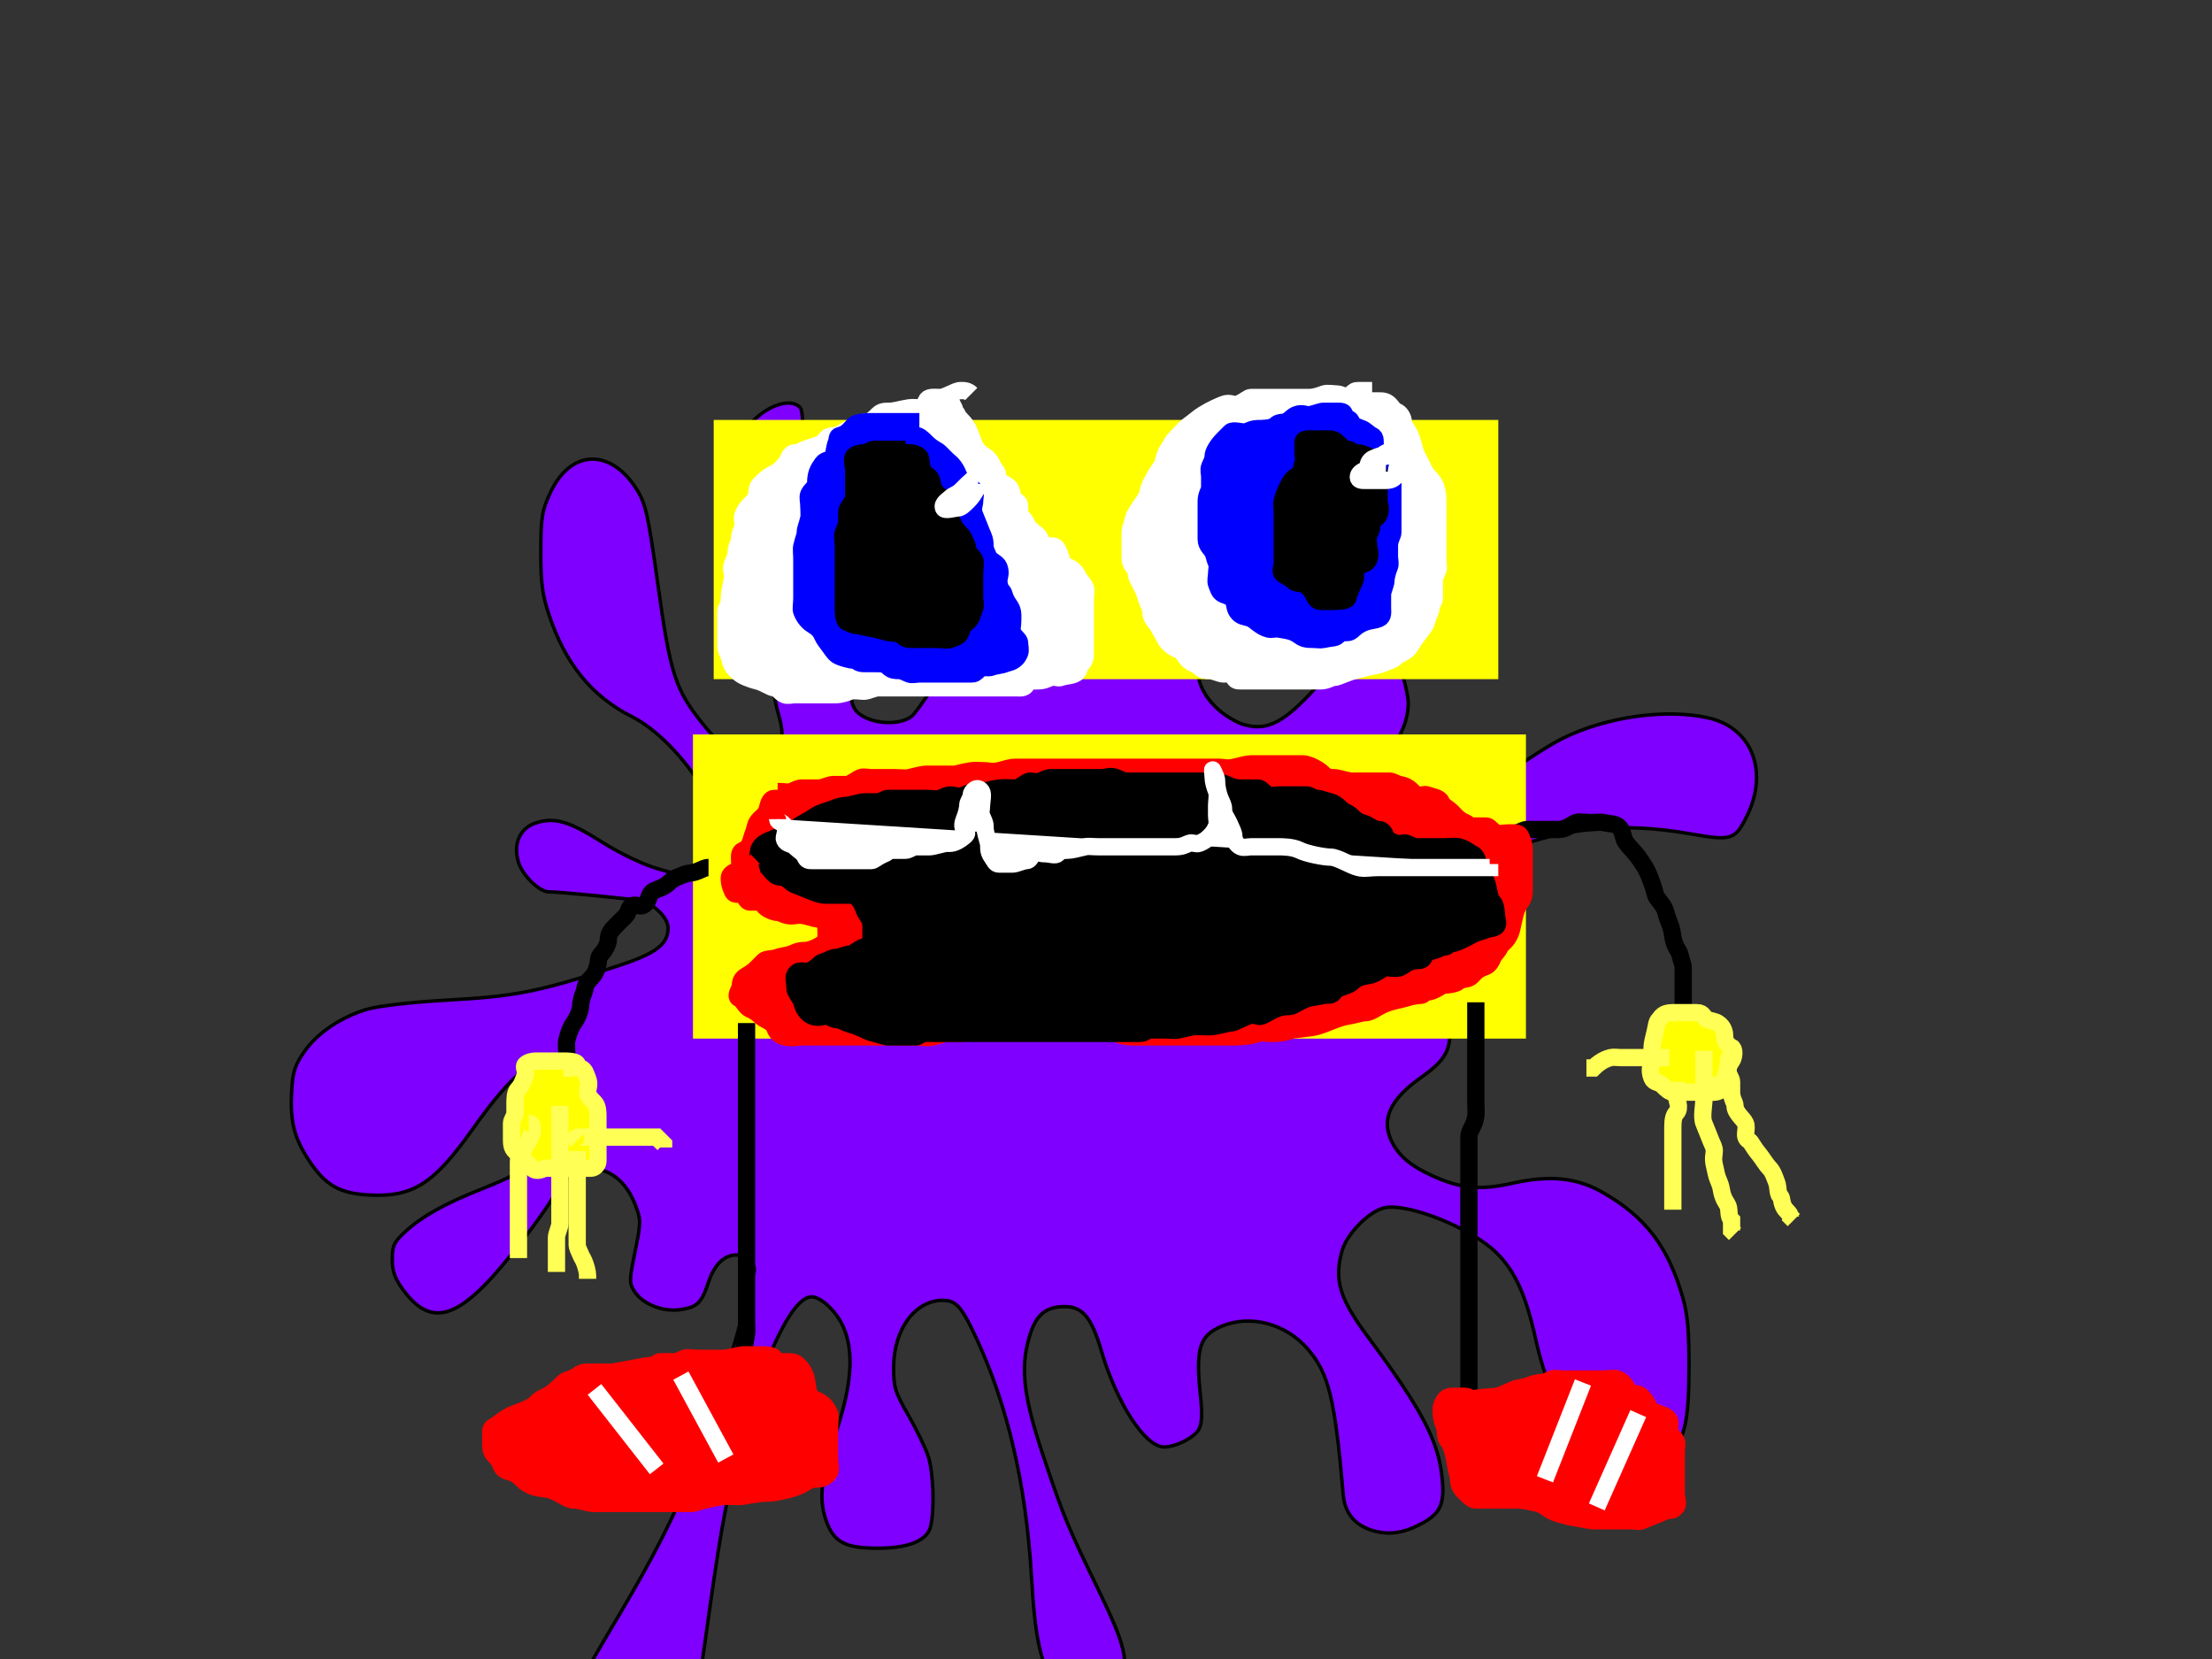 <?xml version="1.0"?><svg width="640" height="480" xmlns="http://www.w3.org/2000/svg">
 <rect width="100%" height="100%" fill="#333333" stroke="none"/>
 <title>splash</title>
 <g>
  <title>Layer 1</title>
  <g id="layer1">
   <path d="m168.179,515.06c-3.055,-3.884 -4.503,-12.341 -3.262,-19.054c1.235,-6.68 1.655,-7.528 14.457,-29.15c18.922,-31.96 25.661,-49.128 38.81,-98.858c0.576,-2.18 -2.219,-4.904 -5.033,-4.904c-3.657,0 -6.456,2.729 -8.208,8.004c-1.976,5.95 -3.271,7.166 -8.356,7.848c-4.851,0.651 -10.63,-1.666 -12.937,-5.186c-1.631,-2.49 -1.626,-3.129 0.095,-11.606c1.72,-8.47 1.726,-9.222 0.115,-13.441c-4.788,-12.537 -16.608,-14.029 -23.389,-2.952c-4.561,7.451 -14.497,20.244 -20.251,26.074c-10.187,10.32 -16.846,10.65 -23.711,1.173c-2.27,-3.135 -3.01,-5.265 -3.01,-8.667c0,-3.92 0.496,-4.966 3.788,-7.992c4.85,-4.457 11.692,-8.26 22.476,-12.493c14.683,-5.763 21.149,-10.883 24.809,-19.643c2.722,-6.515 1.456,-14.514 -2.644,-16.709c-6.024,-3.224 -13.115,2.185 -25.189,19.214c-11.201,15.799 -17.261,19.675 -29.773,19.043c-8.649,-0.437 -12.751,-2.753 -17.477,-9.868c-4.31,-6.488 -5.555,-11.253 -5.122,-19.603c0.319,-6.151 0.86,-7.941 3.599,-11.905c3.833,-5.547 10.79,-10.22 18.523,-12.441c3.157,-0.907 12.892,-2.017 22.224,-2.536c20.64,-1.146 26.993,-2.4 49.678,-9.806c11.468,-3.744 14.91,-6.316 14.91,-11.142c0,-2.926 -4.171,-7.051 -7.909,-7.823c-2.746,-0.568 -23.531,-2.597 -26.611,-2.598c-2.806,-0.002 -7.783,-4.948 -8.844,-8.789c-1.527,-5.531 0.714,-9.995 5.691,-11.335c5.298,-1.427 9.219,-0.188 18.996,6c4.438,2.809 11.164,6.052 14.945,7.206c6.603,2.014 7.054,2.029 11.366,0.382c8.677,-3.313 9.722,-9.158 3.73,-20.855c-4.944,-9.65 -14.039,-19.369 -21.787,-23.28c-11.697,-5.904 -19.316,-15.281 -24.082,-29.637c-1.898,-5.715 -2.342,-9.202 -2.319,-18.183c0.026,-9.85 0.333,-11.768 2.702,-16.894c5.907,-12.78 17.623,-13.135 25.223,-0.765c2.436,3.966 3.173,7.345 5.945,27.256c3.629,26.077 5.018,30.371 13.055,40.377c8.322,10.359 15.645,13.679 20.178,9.146c2.971,-2.971 3.393,-6.228 1.59,-12.272c-0.891,-2.987 -1.881,-8.614 -2.2,-12.503c-0.503,-6.116 -0.158,-8.38 2.553,-16.772c5.08,-15.728 4.084,-22.527 -5.57,-38.016c-5.615,-9.009 -6.159,-12.933 -2.358,-17.001c4.731,-5.064 11.524,-7.065 13.972,-4.116c0.777,0.936 1.06,7.583 0.894,20.96c-0.27,21.644 -0.634,20.007 7.821,35.247c2.908,5.241 5.504,16.4 5.529,23.767c0.01,2.906 0.682,6.026 1.57,7.294c2.809,4.012 12.398,5.152 16.445,1.956c0.731,-0.578 3.322,-4.13 5.756,-7.894c2.533,-3.914 6.173,-7.998 8.507,-9.543c3.497,-2.314 4.867,-2.635 9.585,-2.243c4.587,0.38 6.191,1.075 9.612,4.166c3.228,2.917 4.937,3.71 7.986,3.71c8.077,0 17.328,-7.674 17.328,-14.374c0,-1.631 -1.369,-6.083 -3.042,-9.895c-4.492,-10.235 -4.746,-14.143 -1.542,-23.728c5.524,-16.528 10.473,-21.12 22.767,-21.127c10.224,-0.005 17.243,4.876 19.024,13.228c1.192,5.588 0.326,9.737 -4.605,22.056c-10.721,26.789 -11.384,35.092 -3.438,43.039c2.044,2.044 5.622,4.287 7.951,4.985c6.842,2.05 11.716,-0.424 21.014,-10.665c9.291,-10.235 14.075,-12.691 19.941,-10.24c3.096,1.293 3.86,2.295 5.206,6.827c0.867,2.922 1.577,6.427 1.577,7.789c0,10.742 -9.874,21.391 -22.728,24.514c-2.778,0.675 -7.227,2.312 -9.886,3.638c-15.251,7.604 -8.785,23.46 9.595,23.53c8.147,0.032 15.197,-2.964 24.029,-10.211c16.076,-13.19 35.88,-27.304 43.777,-31.197c12.68,-6.252 29.988,-8.648 42.164,-5.838c12.562,2.9 17.426,15.566 10.953,28.525c-3.388,6.785 -4.381,7.085 -16.412,4.969c-19.297,-3.395 -36.134,-1.874 -52.936,4.783c-14.105,5.589 -29.3,13.826 -31.908,17.297c-5.373,7.152 -4.075,14.697 3.387,19.688c9.006,6.023 11.238,8.611 11.811,13.693c0.761,6.75 -0.987,10.018 -7.987,14.928c-9.235,6.477 -11.898,12.414 -8.501,18.945c2.11,4.053 5.514,6.863 11.716,9.667c8.115,3.669 13.705,4.191 22.919,2.141c11.027,-2.453 18.682,-1.688 26.237,2.622c12.353,7.047 18.897,15.598 23.128,30.219c1.468,5.072 1.892,9.784 1.865,20.708c-0.039,15.967 -1.292,20.92 -6.703,26.502c-12.258,12.648 -31.041,-4.72 -37.61,-34.777c-2.834,-12.968 -6.042,-20.003 -11.559,-25.348c-7.22,-6.996 -25.113,-14.187 -32.058,-12.884c-4.433,0.831 -11.066,7.493 -12.461,12.516c-2.351,8.463 -0.759,13.711 7.567,24.952c15.84,21.385 20.412,30.16 21.443,41.16c0.661,7.054 -0.56,9.776 -5.651,12.592c-5.162,2.856 -9.436,3.567 -14.021,2.332c-5.424,-1.461 -8.5,-5.017 -8.966,-10.364c-2.438,-28.013 -4.168,-35.158 -10.225,-42.234c-6.321,-7.384 -16.645,-10.135 -24.976,-6.654c-6.461,2.7 -7.598,6.493 -6.107,20.361c0.537,4.994 0.4,7.833 -0.455,9.43c-1.285,2.402 -6.661,5.144 -10.084,5.144c-5.493,0 -13.709,-12.643 -18.21,-28.021c-2.745,-9.381 -5.407,-12.587 -10.452,-12.587c-5.724,0 -8.475,2.374 -10.392,8.967c-2.633,9.057 -1.581,17.463 4.402,35.177c5.834,17.272 6.572,19.051 15.924,38.385c5.259,10.872 6.949,15.461 7.308,19.844c0.615,7.495 -1.143,12.628 -5.167,15.081c-6.092,3.715 -9.79,2.074 -14.622,-6.489c-4.695,-8.319 -6.103,-14.819 -7.184,-33.168c-1.537,-26.077 -6.808,-48.922 -15.757,-68.293c-4.365,-9.445 -5.997,-11.322 -9.847,-11.322c-8.031,0 -14.174,8.27 -14.256,19.193c-0.044,5.914 0.373,7.298 4.195,13.939c2.334,4.055 4.936,9.412 5.782,11.904c1.554,4.579 1.914,15.974 0.651,20.624c-1.058,3.896 -6.436,6.057 -15.073,6.059c-9.207,0.002 -12.541,-1.595 -14.724,-7.051c-2.635,-6.585 -2.058,-12.873 2.4,-26.161c4.731,-14.102 5.396,-23.808 2.125,-31.01c-2.011,-4.429 -6.395,-8.507 -9.143,-8.507c-5.925,0 -15.03,19.97 -21.765,47.739c-3.591,14.804 -4.814,21.875 -9.041,52.266c-2.817,20.26 -4.424,25.967 -9.139,32.465c-6.62,9.121 -21.937,13.36 -26.646,7.374l0,0z" stroke-width="1" stroke-miterlimit="4" stroke-dashoffset="0" stroke="#000000" fill-rule="evenodd" fill="#7f00ff" id="path2529"/>
  </g>
  <rect height="70" width="222" y="124" x="209" stroke-width="5" stroke="#ffff00" fill="#ffff00" id="svg_1"/>
  <rect height="83" width="236" y="215" x="203" stroke-width="5" stroke="#ffff00" fill="#ffff00" id="svg_2"/>
  <path d="m205,251c-1,0 -1.693,0.459 -3,1c-1.848,0.765 -2.693,0.459 -4,1c-0.924,0.383 -3,1 -4,2c-1,1 -2.076,1.617 -3,2c-1.307,0.541 -2.459,0.693 -3,2c-0.383,0.924 -0.693,2.459 -2,3c-0.924,0.383 -2.076,-0.383 -3,0c-1.307,0.541 -1,2 -2,3c-1,1 -2,2 -3,3c-1,1 -2,2 -2,4c0,1 -1,3 -2,4c-1,1 -0.77,2.027 -1,3c-0.514,2.176 -1,3 -2,4c-2,2 -1.617,3.076 -2,4c-0.541,1.307 -1,3 -1,4c0,1 -0.693,3.186 -2,5c-0.827,1.147 -1.486,2.824 -2,5c-0.23,0.973 0,3 0,4c0,1 0,3 0,4c0,1 0,3 0,4c0,1 0,2 0,4l0,1l0,1l0,2" stroke-width="5" stroke="#000000" fill="none" id="svg_3"/>
  <path d="m435,242c1,0 2.152,-0.235 4,-1c1.307,-0.541 2,-1 3,-1c2,0 3,0 4,0c2,0 3,0 5,0c2,0 3.693,-1.459 5,-2c0.924,-0.383 3,0 4,0c2,0 3.027,-0.23 4,0c2.176,0.514 3.824,0.098 5,2c0.526,0.851 0.617,2.076 1,3c0.541,1.307 2.693,3.186 4,5c1.654,2.295 2.459,3.693 3,5c0.765,1.848 1.486,3.824 2,6c0.23,0.973 2.486,2.824 3,5c0.23,0.973 0.459,1.693 1,3c0.765,1.848 0.84,3.013 1,4c0.507,3.121 1.77,4.027 2,5c0.514,2.176 1,3 1,4c0,2 0,3 0,4c0,1 0,2 0,3c0,1 0,2 0,5c0,2 0,4 0,5l-1,1" stroke-width="5" stroke="#000000" fill="none" id="svg_4"/>
  <path d="m216,296c0,1 0,2 0,3c0,1 0,2 0,4c0,2 0,3 0,5c0,1 0,2 0,5c0,2 0,4 0,6c0,1 0,3 0,5c0,4 0,6 0,9c0,1 0,3 0,4c0,1 0,2 0,4c0,1 0,2 0,3c0,1 0,3 0,4c0,2 0,4 0,6c0,1 0,3 0,6c0,2 0,5 0,7c0,3 0,4 0,5c0,2 0,3 0,4c0,2 0,3 0,5c0,3 0.16,4.013 0,5c-0.507,3.121 -1,5 -1,8c0,1 -0.486,3.824 -1,6c-0.23,0.973 0,2 0,3l-1,1l0,1l0,2" stroke-width="5" stroke="#000000" fill="none" id="svg_5"/>
  <path d="m427,290c0,1 0,2 0,3c0,1 0,2 0,4c0,1 0,4 0,5c0,2 0,4 0,5c0,1 0,4 0,6c0,3 0,4 0,5c0,3 0.16,4.013 0,5c-0.507,3.121 -2,4 -2,6c0,2 0,3 0,6c0,4 0,6 0,9c0,2 0,6 0,8c0,4 0,6 0,10c0,4 0,6 0,9c0,2 0,5 0,6c0,2 0,3 0,4c0,1 0,2 0,4c0,1 0,2 0,4c0,2 0,5 0,6c0,2 0,4 0,6c0,1 0,3 0,4c0,1 0,3 0,4c0,1 0,2 0,3l0,1l1,1" stroke-width="5" stroke="#000000" fill="none" id="svg_6"/>
  <path d="m225,229c2,0 3.076,0.383 4,0c1.307,-0.541 2,-1 3,-1c1,0 4,0 5,0c1,0 3,-1 4,-1c1,0 2,0 4,0c1,0 2.693,-1.459 4,-2c0.924,-0.383 2,0 3,0c1,0 2,0 3,0c1,0 3,0 4,0c1,0 3.027,0.23 4,0c2.176,-0.514 4,-1 5,-1c1,0 3,0 4,0c1,0 2,0 4,0c1,0 1.879,-0.493 5,-1c0.987,-0.16 2,0 4,0c1,0 2.053,0.46 4,0c2.176,-0.514 3,-1 5,-1c1,0 2,0 4,0c1,0 2,0 3,0c1,0 2,0 3,0c1,0 3,0 4,0c1,0 3,0 4,0c1,0 2,0 4,0c1,0 2,0 4,0c1,0 2,0 3,0c1,0 2,0 3,0c1,0 4,0 5,0c3,0 4,0 5,0c3,0 4,0 7,0c2,0 5,0 6,0c1,0 3,0 4,0c1,0 2.053,0.46 4,0c2.176,-0.514 4,-1 5,-1c1,0 2,0 4,0c1,0 4,0 5,0c1,0 5,0 6,0c1,0 4,1 6,3c1,1 2,1 3,1c1,0 4,1 5,1c1,0 2,0 3,0c1,0 2,0 4,0c1,0 2,0 4,0c1,0 2.013,0.84 3,1c3.121,0.507 3.693,2.459 5,3c0.924,0.383 2.076,-0.383 3,0c1.307,0.541 3.459,0.693 4,2c0.383,0.924 0.853,1.173 2,2c1.814,1.307 2.387,2.918 5,4c0.924,0.383 1,1 2,1c1,0 3,0 4,0c1,0 1.693,1.459 3,2c0.924,0.383 2,0 3,0c2,0 3.459,-0.307 4,1c0.383,0.924 1,2 1,4c0,1 0,2 0,4c0,1 0,2 0,3c0,2 0,3 0,4c0,2 -0.173,2.853 -1,4c-1.307,1.814 -1.486,2.824 -2,5c-0.46,1.947 -0.617,3.076 -1,4c-1.082,2.613 -2.617,3.076 -3,4c-0.541,1.307 -1.617,2.076 -2,3c-1.082,2.613 -2.076,2.617 -3,3c-2.613,1.082 -2.693,2.459 -4,3c-0.924,0.383 -2.293,0.293 -3,1c-0.707,0.707 -3,1 -4,1c-1,0 -3,2 -5,2c-1,0 -1,1 -2,1c-2,0 -4.027,0.77 -5,1c-2.176,0.514 -3.043,0.71 -4,1c-3.451,1.045 -5,3 -7,3c-1,0 -3.026,0.68 -5,1c-3.121,0.507 -5.549,1.955 -9,3c-0.957,0.29 -2.908,0.496 -7,1c-0.992,0.122 -2,1 -6,1c-2,0 -3.076,-0.383 -4,0c-1.307,0.541 -4,1 -7,1c-2,0 -4,0 -9,0c-3,0 -5,0 -6,0c-3,0 -5,0 -8,0c-2,0 -4,0 -6,0c-4,0 -4.387,-0.918 -7,-2c-0.924,-0.383 -1.693,-0.459 -3,-1c-0.924,-0.383 -2,0 -3,0c-1,0 -3,0 -5,0c-2,0 -4,0 -5,0c-1,0 -3,0 -4,0c-1,0 -2.879,-2.121 -5,0c-0.707,0.707 -1,1 -3,1c-1,0 -2,0 -3,0c-2,0 -3,0 -4,0c-2,0 -3,0 -4,0c-2,0 -3,1 -4,1c-1,0 -3,0 -4,0c-1,0 -1.824,0.486 -4,1c-1.947,0.46 -4,0 -5,0c-1,0 -5,0 -7,0c-1,0 -3,0 -7,0c-2,0 -4,0 -7,0c-2,0 -4,0 -5,0c-2,0 -4,0 -7,0c-1,0 -3.053,0.46 -5,0c-2.176,-0.514 -2.617,-2.076 -3,-3c-0.541,-1.307 -3,-2 -4,-3c-1,-1 -2.076,-1.617 -3,-2c-1.307,-0.541 -2.076,-2.617 -3,-3c-1.307,-0.541 -0.541,-1.693 0,-3c0.383,-0.924 0,-2 1,-3c1,-1 2,-1 4,-3c1,-1 1.293,-1.293 2,-2c0.707,-0.707 2.693,-0.459 4,-1c0.924,-0.383 3.076,-0.617 4,-1c1.307,-0.541 2,-1 4,-1c1,0 3.186,-0.693 5,-2c1.147,-0.827 1,-2 1,-3c0,-1 0,-4 -1,-4c-2,0 -2.824,-0.486 -5,-1c-1.947,-0.46 -3,0 -4,0c-2,0 -3,-1 -4,-1c-1,0 -3.617,-1.076 -4,-2c-0.541,-1.307 -3,-1 -4,-1c-1,0 -1.293,-1.293 -2,-2c-0.707,-0.707 -2.459,0.307 -3,-1c-0.383,-0.924 -1,-2 -1,-4c0,-1 1.076,-1.617 2,-2c1.307,-0.541 1,-2 1,-3c0,-1 -0.307,-2.459 1,-3c0.924,-0.383 1.459,-0.693 2,-2c0.383,-0.924 0.617,-2.076 1,-3c0.541,-1.307 0.474,-2.149 1,-3c1.176,-1.902 2.486,-1.824 3,-4c0.46,-1.947 1,-3 2,-3c1,0 2,0 3,0c1,0 2,0 3,0l1,0" stroke-width="5" stroke="#ff0000" fill="#ff0000" id="svg_7"/>
  <path d="m220,247c0,-1 0,-2 1,-3c1,-1 2.173,-1.853 3,-3c1.307,-1.814 3.013,-3.84 4,-4c3.121,-0.507 3.824,-1.486 6,-2c0.973,-0.23 2,0 3,-1l2,0" stroke-width="5" stroke="#ff0000" fill="none" id="svg_8"/>
  <path d="m219,249c1,-1 -0.565,-3.151 2,-5c0.811,-0.585 1.076,-0.617 2,-1c1.307,-0.541 2,-1 3,-1c1,0 3.186,-1.693 5,-3c1.147,-0.827 3.186,-1.693 5,-3c1.147,-0.827 4.076,-1.617 5,-2c1.307,-0.541 3,-1 4,-1c1,0 4,-1 5,-1c1,0 3,0 4,0c1,0 2,-1 3,-1c1,0 2,0 4,0c1,0 2,0 3,0c2,0 3,0 4,0c2,0 3.076,0.383 4,0c1.307,-0.541 2,-1 3,-1c1,0 2.152,0.765 4,0c1.307,-0.541 2,-1 5,-1c1,0 1.879,-0.493 5,-1c0.987,-0.16 4,0 5,0c1,0 3,-2 4,-2c1,0 2.076,0.383 3,0c1.307,-0.541 2,-1 3,-1c2,0 3,0 4,0c2,0 3,0 4,0c1,0 2,0 3,0c1,0 2,0 4,0c1,0 2.152,-0.765 4,0c1.307,0.541 2,1 3,1c2,0 3,0 4,0c2,0 3,0 4,0c1,0 2,0 3,0c1,0 2,0 4,0c1,0 2,0 4,0c1,0 2,0 3,0c2,0 4.228,-0.148 7,1c1.307,0.541 2,1 4,1c1,0 3,0 5,0c1,0 1.693,1.459 3,2c0.924,0.383 2,0 3,0c1,0 3,0 4,0c1,0 3,0 4,0c1,0 2,1 3,1c1,0 1.824,0.486 4,1c0.973,0.23 2,1 3,2c1,1 2,1 3,2c1,1 2.027,1.77 3,2c2.176,0.514 3,2 5,2c1,0 1.617,1.076 2,2c0.541,1.307 1.693,1.459 3,2c0.924,0.383 2.076,-0.383 3,0c1.307,0.541 2,1 3,1c2,0 3,0 4,0c2,0 3,0 4,0c1,0 3.027,-0.23 4,0c2.176,0.514 3.076,1.617 4,2c1.307,0.541 1.54,2.053 2,4c0.514,2.176 1.459,2.693 2,4c0.383,0.924 0.486,1.824 1,4c0.23,0.973 0.293,1.293 1,2c0.707,0.707 1,3 1,4c0,1 0.707,2.293 0,3c-0.707,0.707 -2.076,0.617 -3,1c-1.307,0.541 -2.076,0.617 -3,1c-1.307,0.541 -2.693,1.459 -4,2c-0.924,0.383 -2,1 -3,1c-1,0 -1,1 -2,1c-1,0 -2.027,0.77 -3,1c-2.176,0.514 -2.617,1.076 -3,2c-0.541,1.307 -2.027,0.77 -3,1c-2.176,0.514 -2.693,1.459 -4,2c-0.924,0.383 -3,0 -4,0c-1,0 -1.387,0.918 -4,2c-0.924,0.383 -2.152,0.235 -4,1c-1.307,0.541 -1.693,1.459 -3,2c-0.924,0.383 -3.617,1.076 -4,2c-0.541,1.307 -2.027,0.77 -3,1c-2.176,0.514 -4.076,0.617 -5,1c-2.613,1.082 -3.076,1.617 -4,2c-1.307,0.541 -2.228,-0.148 -5,1c-1.307,0.541 -2.693,1.459 -4,2c-0.924,0.383 -2.152,-0.765 -4,0c-2.613,1.082 -4,2 -5,2c-1,0 -1.879,0.493 -5,1c-0.987,0.16 -3,0 -5,0c-1,0 -2.824,0.486 -5,1c-0.973,0.23 -3,0 -4,0c-1,0 -3,0 -4,0c-1,0 -2,1 -3,1c-2,0 -5,0 -6,0c-1,0 -4,0 -5,0c-2,0 -4,0 -6,0c-2,0 -3,0 -4,0c-1,0 -4,0 -5,0c-3,0 -4,0 -5,0c-2,0 -3,0 -4,0c-2,0 -3,0 -5,0c-2,0 -3,0 -4,0c-2,0 -3,0 -4,0c-1,0 -2,0 -3,0c-1,0 -2,0 -4,0c-1,0 -2,0 -4,0c-1,0 -2,0 -3,0c-2,0 -2,1 -3,1c-1,0 -3,0 -4,0c-1,0 -2,0 -4,0c-1,0 -1.824,-0.486 -4,-1c-1.947,-0.46 -2.387,-0.918 -5,-2c-0.924,-0.383 -1.693,-0.459 -3,-1c-0.924,-0.383 -2,-1 -3,-1c-1,0 -2,-1 -3,-1c-1,0 -2.152,0.765 -4,0c-1.307,-0.541 -2.486,-1.824 -3,-4c-0.23,-0.973 -2,-3 -2,-4c0,-2 -0.526,-3.149 0,-4c1.176,-1.902 3.076,-0.617 4,-1c1.307,-0.541 2.293,-1.293 3,-2c0.707,-0.707 1.076,-0.617 2,-1c1.307,-0.541 2,-1 3,-1c1,0 3,-1 4,-1c1,0 3,-2 4,-2c1,0 2,-1 2,-3c0,-1 0,-2 0,-3c0,-1 -0.173,-1.853 -1,-3c-1.307,-1.814 -1.173,-2.853 -2,-4c-1.307,-1.814 -2,-2 -3,-2c-1,0 -2,0 -3,0c-1,0 -2,0 -4,0c-1,0 -2.152,-0.235 -4,-1c-2.613,-1.082 -3.152,-1.235 -5,-2c-1.307,-0.541 -1.693,-1.459 -3,-2c-0.924,-0.383 -2,0 -3,-1c-1,-1 -2,-2 -2,-3l-1,0l-1,0" stroke-width="5" stroke="#000000" fill="#000000" id="svg_9"/>
  <path d="m226,240c1,0 2.076,0.617 3,1c1.307,0.541 3,2 4,3c1,1 0.693,2.459 2,3c0.924,0.383 2,0 3,0c1,0 3,0 3,1l1,1l1,1" stroke-width="5" stroke="#000000" fill="none" id="svg_10"/>
  <path d="m225,237c0,1 1.459,0.693 2,2c0.765,1.848 -0.383,3.076 0,4c0.541,1.307 2,1 3,2c1,1 2.459,1.693 3,3c0.383,0.924 1,1 2,1c1,0 3,0 4,0c1,0 3,0 4,0c1,0 2,0 4,0c1,0 3,0 5,0c1,0 1.387,-0.918 4,-2c0.924,-0.383 1,-1 2,-1c2,0 3,0 4,0c1,0 2,-1 3,-1c1,0 2,0 4,0c1,0 4,-1 5,-1c1,0 2.212,0.286 5,-2c1.094,-0.897 0.707,-1.293 0,-2c-0.707,-0.707 -0.383,-2.076 0,-3c0.541,-1.307 1,-3 1,-4c0,-1 1,-2 1,-3c0,-1 1.824,-2.902 3,-1c0.526,0.851 0,3 0,4c0,1 -0.383,2.076 0,3c0.541,1.307 1,2 1,3c0,2 0.486,2.824 1,5c0.23,0.973 -0.307,2.186 1,4c0.827,1.147 1,2 2,2c1,0 2,0 4,0c1,0 3,-1 4,-1c1,0 1.293,-1.293 2,-2c0.707,-0.707 2,0 3,0c2,0 3.293,0.707 4,0c0.707,-0.707 1,-1 3,-1c1,0 2.824,-0.486 5,-1c0.973,-0.23 2,0 4,0c1,0 3,0 5,0c2,0 5,0 7,0c3,0 4,0 6,0c2,0 3,0 4,0c2,0 2.693,-0.459 4,-1c0.924,-0.383 2.076,0.383 3,0c1.307,-0.541 2,-1 3,-2c1,-1 1.459,-1.693 2,-3c0.383,-0.924 0,-2 0,-3c0,-1 0,-2 0,-3c0,-1 0.383,-3.076 0,-4c-0.541,-1.307 -1,-3 -1,-4c0,-1 -0.383,-2.924 0,-2c0.541,1.307 1,2 1,3c0,2 0.617,4.076 1,5c0.541,1.307 1,2 1,3c0,2 0.918,2.387 2,5c0.383,0.924 1,2 1,3c0,1 0.693,2.459 2,3c0.924,0.383 2,0 3,0c2,0 3,0 4,0c1,0 3,0 4,0c1,0 4,0 6,1c2,1 7,2 9,2c2,0 5.824,2.486 8,3c1.947,0.46 3,0 6,0c1,0 3,0 4,0c1,0 2,0 3,0c2,0 3,0 4,0c2,0 3,0 4,0c1,0 3,0 4,0c1,0 3,0 4,0c1,0 2,0 3,0c1,0 2,0 3,0l2,0l1,0l0,-1" stroke-width="5" stroke="#ffffff" fill="#ffffff" id="svg_11"/>
  <path d="m281,114c-1,-1 -2,-1 -3,-1c-1,0 -1.693,0.459 -3,1c-0.924,0.383 -2,1 -3,1c-2,0 -3.459,-0.307 -4,1c-0.383,0.924 -1,2 -2,2c-1,0 -2.013,-0.16 -3,0c-3.121,0.507 -4,1 -6,1c-1,0 -2,0 -3,1c-1,1 -2,2 -3,2c-1,0 -2,1 -3,1c-1,0 -1.076,0.617 -2,1c-2.613,1.082 -3,2 -4,2c-1,0 -2.474,0.149 -3,1c-1.176,1.902 -3.387,1.918 -6,3c-0.924,0.383 -2,1 -3,1c-1,0 -1.617,1.076 -2,2c-0.541,1.307 -2.693,3.459 -4,4c-0.924,0.383 -2,1 -4,3c-1,1 -1,2 -1,3c0,1 -1,2 -2,3c-1,1 -1.459,1.693 -2,3c-0.383,0.924 0,2 0,3c0,1 -1,2 -1,4c0,1 -1,2 -1,4c0,1 -0.459,1.693 -1,3c-0.765,1.848 0.16,3.013 0,4c-0.507,3.121 -1,4 -1,7c0,1 -1,2 -1,3c0,1 0,2 0,3c0,1 0,2 0,3c0,1 0,2 0,4c0,1 0.77,2.027 1,3c0.514,2.176 1,3 2,4c1,1 1.693,1.459 3,2c0.924,0.383 2.027,0.77 3,1c2.176,0.514 4,2 5,2c1,0 1.693,1.459 3,2c0.924,0.383 2,0 3,0c2,0 3,0 4,0c2,0 3,0 4,0c1,0 3,0 4,0c1,0 2.693,-0.459 4,-1c0.924,-0.383 3,0 4,0c1,0 3,-1 4,-1c1,0 2,0 4,0c1,0 2,0 3,0c1,0 2,0 3,0c1,0 3,0 4,0c1,0 3,0 4,0c1,0 2,0 4,0c1,0 2,0 4,0c1,0 2,0 3,0c1,0 2,0 3,0c1,0 3,0 4,0c1,0 3,0 4,0c1,0 2.459,0.307 3,-1c0.383,-0.924 1,-1 3,-1c2,0 2.693,-0.459 4,-1c0.924,-0.383 2.076,0.383 3,0c1.307,-0.541 2.152,-0.235 4,-1c1.307,-0.541 1,-2 2,-3c1,-1 1,-2 1,-3c0,-1 0,-2 0,-4c0,-1 0,-2 0,-4c0,-1 0,-2 0,-3c0,-2 0,-3 0,-4c0,-2 0.383,-3.076 0,-4c-0.541,-1.307 -1.617,-2.076 -2,-3c-0.541,-1.307 -1.693,-2.459 -3,-3c-0.924,-0.383 -2,-1 -2,-2c0,-1 -0.617,-2.076 -1,-3c-0.541,-1.307 -2,-1 -3,-1c-1,0 -1.617,-1.076 -2,-2c-0.541,-1.307 -2,-2 -3,-3c-1,-1 -1,-2 -2,-3c-1,-1 -1,-2 -1,-3c0,-1 -0.076,-1.617 -1,-2c-1.307,-0.541 -1,-3 -2,-4c-1,-1 -2.293,-1.293 -3,-2c-0.707,-0.707 0,-2 -1,-3c-1,-1 -1.098,-2.824 -3,-4c-0.851,-0.526 -2.459,-1.693 -3,-3c-0.383,-0.924 -1,-3 -2,-5c-1,-2 -2.459,-2.693 -3,-4c-0.383,-0.924 -1,-1 -1,-2l-1,-2l-1,0l-1,0" stroke-width="5" stroke="#ffffff" fill="#ffffff" id="svg_14"/>
  <path d="m397,113c-1,0 -2,0 -4,0c-1,0 -1.293,0.293 -2,1c-1.414,1.414 -3,0 -4,0c-1,0 -3.076,-0.383 -4,0c-1.307,0.541 -3,1 -4,1c-1,0 -2,0 -3,0c-1,0 -2,0 -3,0c-2,0 -3,0 -4,0c-2,0 -3,0 -4,0c-1,0 -2,0 -3,0c-1,0 -1.387,0.918 -4,2c-0.924,0.383 -2.152,-0.765 -4,0c-1.307,0.541 -3.31,1.337 -6,3c-1.203,0.744 -2.186,1.693 -4,3c-1.147,0.827 -3,3 -4,4c-1,1 -1.173,1.853 -2,3c-1.307,1.814 -1.173,3.853 -2,5c-1.307,1.814 -2,3 -3,5c-1,2 -0.693,3.186 -2,5c-1.654,2.295 -2.77,4.027 -3,5c-0.514,2.176 -1,3 -1,4c0,1 0,3 0,4c0,1 0,2 0,3c0,1 0,2 1,3c1,1 0.617,2.076 1,3c0.541,1.307 1.459,2.693 2,4c0.383,0.924 0.459,1.693 1,3c0.383,0.924 1,2 1,3c0,2 1.256,2.797 2,4c1.663,2.69 2,4 3,5c1,1 1.693,1.459 3,2c0.924,0.383 1.474,1.149 2,2c1.176,1.902 3,2 4,3c1,1 2,1 3,1c1,0 3,1 4,1c1,0 2.459,-0.307 3,1c0.383,0.924 1,1 2,1c1,0 3,0 4,0c1,0 3,0 4,0c1,0 2,0 4,0c1,0 2,0 4,0c1,0 2,0 3,0c2,0 3,0 4,0c2,0 3,-1 4,-1c1,0 3.824,-1.486 6,-2c0.973,-0.23 1.824,-0.486 4,-1c1.947,-0.46 2.693,-0.459 4,-1c1.848,-0.765 3,-1 4,-2c1,-1 2.824,-1.098 4,-3c0.526,-0.851 1.173,-1.853 2,-3c1.307,-1.814 2.486,-2.824 3,-5c0.23,-0.973 1,-2 1,-3c0,-1 1,-2 1,-3c0,-1 0,-2 0,-5c0,-1 0.459,-1.693 1,-3c0.383,-0.924 0,-2 0,-3c0,-1 0,-3 0,-4c0,-2 0,-3 0,-4c0,-1 0,-2 0,-4c0,-1 0,-2 0,-3c0,-1 0,-2 0,-3c0,-1 -0.474,-3.149 -1,-4c-1.176,-1.902 -2.459,-2.693 -3,-4c-0.383,-0.924 -1,-2 -2,-4c-1,-2 -0.852,-3.228 -2,-6c-0.541,-1.307 -2,-3 -2,-4c0,-1 -0.693,-2.459 -2,-3c-0.924,-0.383 -1,-1 -2,-2c-1,-1 -2,-1 -3,-1c-1,0 -3,0 -4,0c-1,0 -3,0 -4,0l-1,0l-1,0" stroke-width="5" stroke="#ffffff" fill="#ffffff" id="svg_15"/>
  <path d="m266,122c-1,0 -2,0 -4,0c-1,0 -2,0 -3,0c-1,0 -2,0 -3,0c-1,0 -3,0 -4,0c-1,0 -4,0 -5,1c-1,1 -1.824,2.486 -4,3c-0.973,0.23 -0.617,1.076 -1,2c-0.541,1.307 -0.617,3.076 -1,4c-0.541,1.307 -2.173,0.853 -3,2c-1.307,1.814 -2,3 -2,6c0,1 -1.459,1.693 -2,3c-0.383,0.924 0,2 0,3c0,1 0.23,3.027 0,4c-0.514,2.176 -1,3 -1,4c0,1 -0.486,1.824 -1,4c-0.23,0.973 0,2 0,4c0,1 0,2 0,4c0,1 0,2 0,3c0,2 0,3 0,4c0,2 -0.383,3.076 0,4c0.541,1.307 1,2 2,3c1,1 2.918,1.387 4,4c0.383,0.924 1.173,1.853 2,3c1.307,1.814 1.693,2.459 3,3c0.924,0.383 3,1 4,1c1,0 1,1 3,1c1,0 2,0 3,0c2,0 3,0 4,1c1,1 2,1 3,1c1,0 1.693,0.459 3,1c0.924,0.383 2,0 3,0c2,0 3,0 4,0c2,0 3,0 4,0c1,0 2,0 3,0c1,0 2,0 4,0c1,0 1.293,-0.293 2,-1c1.414,-1.414 2.693,-0.459 4,-1c0.924,-0.383 2.693,-0.459 4,-1c0.924,-0.383 2.918,-0.387 4,-3c0.383,-0.924 0,-2 0,-3c0,-1 -1.459,-1.693 -2,-3c-0.383,-0.924 0,-2 0,-3c0,-2 0.307,-3.186 -1,-5c-1.654,-2.295 -1.293,-3.293 -2,-4c-0.707,-0.707 -1,-2 -1,-3c0,-1 0.765,-2.152 0,-4c-0.541,-1.307 -2.459,-1.693 -3,-3c-0.383,-0.924 -1,-2 -1,-3c0,-2 -0.459,-2.693 -1,-4c-0.383,-0.924 -0.918,-2.387 -2,-5c-0.765,-1.848 0,-3 0,-4c0,-1 0.383,-2.076 0,-3c-0.541,-1.307 -2.824,-1.098 -4,-3c-0.526,-0.851 -0.693,-2.186 -2,-4c-0.827,-1.147 -1.293,-1.293 -2,-2c-0.707,-0.707 -1,-1 -2,-2c-1,-1 -2,-1 -4,-3c-1,-1 -2,-2 -3,-2c-1,0 -2,-1 -3,-2l-1,-1" stroke-width="5" stroke="#0000ff" fill="#0000ff" id="svg_16"/>
  <path d="m389,120c0,-1 -1,-1 -2,-1c-1,0 -3,0 -4,0c-1,0 -1.824,0.486 -4,1c-0.973,0.23 -2.152,-0.765 -4,0c-1.307,0.541 -1.693,1.459 -3,2c-0.924,0.383 -2,0 -3,1c-1,1 -4,1 -5,1c-2,0 -3,1 -4,1c-1,0 -3.293,-0.707 -4,0c-0.707,0.707 -1,1 -2,2c-2,2 -3,4 -3,5c0,1 -0.459,1.693 -1,3c-0.383,0.924 0,2 0,3c0,1 0,2 0,3c0,1 -1,2 -1,4c0,1 0,2 0,4c0,1 0,2 0,3c0,2 0,3 0,4c0,2 1.459,2.693 2,4c0.383,0.924 0.459,1.693 1,3c0.383,0.924 0,2 0,3c0,1 -0.383,2.076 0,3c0.541,1.307 0.693,2.459 2,3c0.924,0.383 2.459,0.693 3,2c0.383,0.924 0.098,2.824 2,4c0.851,0.526 1.693,0.459 3,1c0.924,0.383 2.824,2.486 5,3c0.973,0.23 2.013,-0.16 3,0c3.121,0.507 4.186,0.693 6,2c1.147,0.827 2,1 4,1c1,0 2.027,0.23 3,0c2.176,-0.514 3.293,-0.293 4,-1c0.707,-0.707 1,-1 3,-1c1,0 1.797,-1.256 3,-2c2.69,-1.663 4.152,-1.235 6,-2c1.307,-0.541 1,-2 1,-3c0,-2 0,-3 0,-4c0,-1 1,-3 1,-4c0,-1 0.459,-2.693 1,-4c0.383,-0.924 0,-2 0,-3c0,-1 0,-2 0,-3c0,-2 1,-3 1,-4c0,-2 0,-3 0,-4c0,-1 0,-2 0,-3c0,-1 0,-2 0,-4c0,-1 0,-2 0,-4c0,-1 -0.918,-1.387 -2,-4c-0.383,-0.924 -0.149,-1.474 -1,-2c-1.902,-1.176 -1.459,-2.693 -2,-4c-0.383,-0.924 0.307,-2.459 -1,-3c-0.924,-0.383 -1.693,-1.459 -3,-2c-0.924,-0.383 -2.459,-0.693 -3,-2c-0.383,-0.924 -1,-1 -2,-1l-1,-1" stroke-width="5" stroke="#0000ff" fill="#0000ff" id="svg_17"/>
  <path d="m421,410c0,-1 0.797,-3.256 2,-4c2.69,-1.663 4.926,-1.498 10,-2c0.995,-0.099 4.076,-1.617 5,-2c1.307,-0.541 3.076,-0.617 4,-1c1.307,-0.541 3,-1 4,-1c1,0 1.693,-0.459 3,-1c0.924,-0.383 2,0 3,0c2,0 3,0 4,0c2,0 3,0 4,0c1,0 3,0 4,0c1,0 3.076,-0.383 4,0c2.613,1.082 2.693,3.459 4,4c0.924,0.383 2,0 3,1c1,1 1.617,2.076 2,3c0.541,1.307 1.693,1.459 3,2c0.924,0.383 2.459,0.693 3,2c0.383,0.924 0,2 0,3c0,1 1.459,1.693 2,3c0.383,0.924 0,2 0,3c0,1 0,3 0,4c0,2 0,3 0,4c0,1 0,2 0,4c0,1 0.707,3.293 0,4c-0.707,0.707 -1,1 -2,1c-1,0 -1.693,0.459 -3,1c-1.848,0.765 -3.693,1.459 -5,2c-0.924,0.383 -2,0 -3,0c-1,0 -2,0 -3,0c-1,0 -2,0 -4,0c-1,0 -2,0 -4,0c-1,0 -2.879,-0.493 -6,-1c-0.987,-0.16 -3.043,-0.71 -4,-1c-3.451,-1.045 -3.824,-2.486 -6,-3c-3.893,-0.919 -5,-1 -6,-1c-3,0 -7,0 -8,0c-1,0 -3,0 -4,0c-1,0 -2,-1 -3,-2c-1,-1 -2,-2 -2,-4c0,-1 -0.493,-1.879 -1,-5c-0.32,-1.974 -1,-5 -2,-6c-1,-1 -0.617,-3.076 -1,-4c-0.541,-1.307 -1,-3 -1,-4c0,-1 -0.307,-2.186 1,-4c0.827,-1.147 2,-1 3,-1c1,0 2,0 3,0c1,0 2,1 3,2l0,1l0,1l1,1" stroke-width="5" stroke="#ff0000" fill="#ff0000" id="svg_18"/>
  <path d="m224,393c0,-1 -3,-1 -4,-1c-3,0 -4,0 -5,0c-1,0 -4,1 -6,1c-1,0 -2,0 -3,0c-2,0 -3,0 -4,0c-2,0 -3.076,-0.383 -4,0c-1.307,0.541 -2,1 -3,1c-1,0 -2,0 -4,0c-1,0 -1,1 -2,1c-2,0 -11,2 -12,2c-1,0 -2,0 -4,0c-1,0 -2,0 -3,0c-1,0 -1.853,0.173 -3,1c-1.814,1.307 -3,1 -4,2c-2,2 -3.693,3.459 -5,4c-0.924,0.383 -2,1 -3,2c-1,1 -2.133,1.57 -6,3c-2.097,0.776 -3.186,1.693 -5,3c-1.147,0.827 -2,1 -2,2c0,1 0,2 0,3c0,2 0,3 1,4c1,1 1.459,1.693 2,3c0.383,0.924 0.824,1.486 3,2c0.973,0.23 2,1 3,2c1,1 1.693,1.459 3,2c1.848,0.765 4.043,0.71 5,1c3.451,1.045 5,3 7,3c2,0 4,1 6,1c1,0 3,0 5,0c1,0 4,0 5,0c4,0 6,0 7,0c2,0 6,0 7,0c1,0 3,0 4,0c1,0 1.824,-0.486 4,-1c0.973,-0.23 1.879,-0.493 5,-1c0.987,-0.16 4,0 5,0c1,0 5,-1 8,-1c2,0 4.053,-0.54 6,-1c4.353,-1.027 6,-3 7,-3c2,0 3.824,-0.098 5,-2c0.526,-0.851 0,-2 0,-5c0,-1 0,-2 0,-3c0,-2 0,-3 0,-4c0,-3 0.383,-4.076 0,-5c-1.082,-2.613 -2.693,-3.459 -4,-4c-0.924,-0.383 -1.77,-1.027 -2,-2c-0.514,-2.176 -0.617,-4.076 -1,-5c-0.541,-1.307 -1,-2 -2,-3c-1,-1 -2,-1 -3,-1c-2,0 -3,0 -4,0c-2,0 -3,0 -4,-1l-2,0l-1,0" stroke-width="5" stroke="#ff0000" fill="#ff0000" id="svg_19"/>
  <line y2="429" x2="187" y1="404" x1="159" stroke-width="5" stroke="#ff0000" fill="none" id="svg_20"/>
  <line y2="425" x2="190" y1="402" x1="172" stroke-width="5" stroke="#ffffff" fill="none" id="svg_21"/>
  <line y2="422" x2="210" y1="398" x1="197" stroke-width="5" stroke="#ffffff" fill="none" id="svg_22"/>
  <line y2="428" x2="447" y1="400" x1="458" stroke-width="5" stroke="#ffffff" fill="none" id="svg_23"/>
  <line y2="436" x2="462" y1="409" x1="474" stroke-width="5" stroke="#ffffff" fill="none" id="svg_24"/>
  <path d="m167,308c0,-1 -3,-1 -4,-1c-1,0 -2,0 -4,0c-2,0 -3,0 -4,0c-1,0 -2.293,0.293 -3,1c-0.707,0.707 0.383,2.076 0,3c-0.541,1.307 -1,3 -2,4c-1,1 -1,3 -1,4c0,1 0,2 0,3c0,1 -1,2 -1,3c0,2 0,3 0,4c0,2 0,3 1,4c1,1 2,2 3,3c1,1 1.293,1.293 2,2c1.414,1.414 3,0 4,0c1,0 3,0 4,0c1,0 4,0 6,0c1,0 2,0 3,0c1,0 2,-1 2,-2c0,-2 0,-3 0,-4c0,-1 0,-4 0,-5c0,-2 0,-3 0,-4c0,-1 0,-3 -1,-4c-1,-1 -2,-2 -2,-3c0,-1 0.765,-2.152 0,-4c-0.541,-1.307 -0.693,-2.459 -2,-3c-0.924,-0.383 -2,0 -3,0l-2,0" stroke-width="5" stroke="#ffff56" fill="#ffff00" id="svg_25"/>
  <path d="m490,293c-1,0 -2,0 -3,0c-1,0 -2,0 -3,0c-3,0 -3.293,1.293 -4,2c-0.707,0.707 -0.77,2.027 -1,3c-0.514,2.176 -1,4 -1,5c0,1 0,3 0,4c0,1 -1.148,2.228 0,5c0.541,1.307 2,1 3,2c1,1 2,2 3,2c1,0 2,0 4,0c1,0 2,0 3,0c1,0 2,0 3,0c1,0 3.459,0.307 4,-1c0.383,-0.924 0.617,-2.076 1,-3c0.541,-1.307 0.693,-3.186 2,-5c0.827,-1.147 0.924,-3.617 0,-4c-1.307,-0.541 -2,-2 -2,-3c0,-1 -0.098,-2.824 -2,-4c-0.851,-0.526 -2.076,-0.617 -3,-1c-1.307,-0.541 -1,-2 -3,-2l-1,0" stroke-width="5" stroke="#ffff56" fill="#ffff00" id="svg_26"/>
  <polyline points="495,314 496,314" stroke-width="5" stroke-linecap="round" stroke="#ffff56" fill="none" id="svg_27"/>
  <path d="m153,325c1,0 1,1 1,2c0,1 -0.235,1.152 -1,3c-0.541,1.307 -1.486,1.824 -2,4c-0.23,0.973 -1,1 -1,2c0,2 0,3 0,4c0,1 0,3 0,4c0,1 0,3 0,4c0,1 0,3 0,4c0,1 0,2 0,4c0,1 0,2 0,4c0,1 0,2 0,3l0,1" stroke-width="5" stroke="#ffff56" fill="none" id="svg_28"/>
  <path d="m162,320c0,3 0,5 0,6c0,1 0,2 0,5c0,1 0,2 0,4c0,1 0,2 0,3c0,1 0,3 0,6c0,1 0,2 0,3c0,1 0,2 0,3c0,1 0,3 0,4c0,1 -1,3 -1,4c0,1 0,2 0,4c0,1 0,2 0,4l0,1l0,1" stroke-width="5" stroke="#ffff56" fill="none" id="svg_29"/>
  <path d="m167,333c0,2 0,4 0,6c0,1 0,4 0,5c0,3 0,4 0,5c0,2 0,3 0,4c0,2 0,3 0,4c0,1 0,2 0,3c0,1 0.459,1.693 1,3c0.383,0.924 0.617,1.076 1,2c0.541,1.307 1,3 1,4l0,1" stroke-width="5" stroke="#ffff56" fill="none" id="svg_30"/>
  <path d="m167,330c-1,-1 0,-1 1,-1c2,0 4,0 6,0c1,0 2,0 4,0c2,0 3,0 5,0c1,0 2,0 4,0c1,0 2,0 3,0l2,2l0,1" stroke-width="5" stroke="#ffff56" fill="none" id="svg_31"/>
  <path d="m483,306c-1,0 -2,0 -3,0c-1,0 -2,0 -3,0c-1,0 -3,0 -4,0c-1,0 -2,0 -4,0c-1,0 -2.027,-0.23 -3,0c-2.176,0.514 -4,2 -5,3l-1,0l-1,0" stroke-width="5" stroke="#ffff56" fill="none" id="svg_32"/>
  <path d="m485,313c0,1 0,2 0,4c0,1 1.414,3.586 0,5c-0.707,0.707 -1,2 -1,4c0,1 0,2 0,5c0,1 0,2 0,5c0,2 0,4 0,5c0,3 0,4 0,5l0,1l0,2l0,1" stroke-width="5" stroke="#ffff56" fill="none" id="svg_33"/>
  <path d="m493,304c0,2 0,3 0,7c0,3 0,4 0,7c0,2 -0.765,5.152 0,7c1.082,2.613 1.617,4.076 2,5c0.541,1.307 1,2 1,3c0,1 -0.46,2.053 0,4c0.514,2.176 0.617,3.076 1,4c0.541,1.307 0.84,2.013 1,3c0.507,3.121 1.459,3.693 2,5c0.383,0.924 0,3 1,4l0,2l0,1l1,1" stroke-width="5" stroke="#ffff56" fill="none" id="svg_34"/>
  <path d="m501,305c-1,1 -1,2 -1,5c0,1 1,2 1,3c0,1 0,2 0,3c0,2 1,3 1,4c0,2 2.459,3.693 3,5c0.765,1.848 -0.902,3.824 1,5c0.851,0.526 0.714,1.212 3,4c0.897,1.094 2,3 3,4c1,1 1.617,3.076 2,4c0.541,1.307 0.293,3.293 1,4c0.707,0.707 0.235,1.152 1,3c0.541,1.307 2,2 2,3l1,1" stroke-width="5" stroke="#ffff56" fill="none" id="svg_35"/>
  <path d="m262,130c-1,0 -2,0 -3,0c-1,0 -2,0 -3,0c-1,0 -2,0 -3,0c-1,0 -2,1 -3,1c-1,0 -2.293,0.293 -3,1c-0.707,0.707 0,3 0,4c0,1 0,3 0,4c0,1 0,2 0,4c0,1 -2,3 -2,4c0,1 0,2 0,3c0,1 -0.459,1.693 -1,3c-0.383,0.924 0,3 0,4c0,1 0,3 0,4c0,1 0,2 0,3c0,1 0,2 0,3c0,2 0,3 0,4c0,2 0,3 0,4c0,1 0.076,3.617 1,4c1.307,0.541 2,1 3,1c1,0 1.879,0.493 5,1c0.987,0.16 1.824,0.486 4,1c0.973,0.23 3,0 4,1c1,1 2,1 3,1c1,0 2,0 3,0c1,0 3,0 4,0c2,0 3.076,0.383 4,0c1.307,-0.541 2.459,-0.693 3,-2c0.383,-0.924 0.186,-1.693 2,-3c1.147,-0.827 1.459,-2.693 2,-4c0.383,-0.924 0,-2 0,-3c0,-1 0,-2 0,-4c0,-1 0,-2 0,-3c0,-2 0.383,-3.076 0,-4c-0.541,-1.307 -2,-2 -2,-3c0,-1 -0.235,-1.152 -1,-3c-0.541,-1.307 -2.459,-2.693 -3,-4c-0.383,-0.924 -1,-2 -1,-3c0,-1 -0.459,-1.693 -1,-3c-0.383,-0.924 -0.076,-1.617 -1,-2c-1.307,-0.541 -2.459,-1.693 -3,-3c-0.383,-0.924 -0.293,-2.293 -1,-3c-0.707,-0.707 -1.459,-0.693 -2,-2c-0.765,-1.848 -0.293,-3.293 -1,-4c-0.707,-0.707 -2,-1 -3,-1l-1,0" stroke-width="5" stroke="#000000" fill="#000000" id="svg_36"/>
  <path d="m382,128c0,-1 -1,-1 -3,-1c-1,0 -2,0 -2,1c0,1 0,2 0,3c0,1 0.383,2.076 0,3c-0.541,1.307 -0.293,2.293 -1,3c-0.707,0.707 -2,1 -3,3c-1,2 -1.486,2.824 -2,5c-0.23,0.973 0,2 0,4c0,1 0,2 0,3c0,2 0,3 0,4c0,2 0,3 0,4c0,1 0,2 0,3c0,1 -0.707,2.293 0,3c0.707,0.707 2,1 3,2c1,1 2.076,0.617 3,1c1.307,0.541 2.459,1.693 3,3c0.383,0.924 1,2 2,2c1,0 3,0 4,0c1,0 3.77,-0.027 4,-1c0.514,-2.176 1.617,-4.076 2,-5c0.541,-1.307 -0.414,-2.586 1,-4c0.707,-0.707 2.459,-0.693 3,-2c0.765,-1.848 0,-3 0,-4c0,-1 -0.383,-2.076 0,-3c0.541,-1.307 1,-2 1,-4c0,-1 1.459,-0.693 2,-2c0.765,-1.848 0,-3 0,-4c0,-1 0,-2 0,-3c0,-1 0,-2 0,-5c0,-1 -0.617,-2.076 -1,-3c-0.541,-1.307 -1.076,-1.617 -2,-2c-1.307,-0.541 -2,-1 -4,-1c-1,0 -1,-1 -2,-1c-1,0 -2,-1 -3,-2c-1,-1 -2,-1 -3,-1l-1,0l-1,0l-1,0" stroke-width="5" stroke="#000000" fill="#000000" id="svg_37"/>
  <path d="m283,138c-1,0 -2,1 -5,4c-1,1 -2.293,1.293 -3,2c-0.707,0.707 -2.541,1.693 -2,3c0.383,0.924 3,0 4,0c1,0 2,-1 3,-2c2,-2 2,-3 3,-4l0,-1" stroke-width="5" stroke="#ffffff" fill="none" id="svg_38"/>
  <path d="m404,129c-1,1 -2.076,1.617 -3,2c-1.307,0.541 -1.076,1.617 -2,2c-1.307,0.541 -2.693,2.459 -4,3c-0.924,0.383 -2,1 -2,2c0,1 1,1 2,1c1,0 2,0 3,0c1,0 2,0 3,0c2,0 3,-1 3,-2c0,-2 1,-3 1,-4c0,-1 -1,-1 -2,-1c-2,0 -3.076,-0.383 -4,0c-1.307,0.541 -2.459,0.693 -3,2c-0.383,0.924 0,2 1,2l2,0l1,0l1,0" stroke-width="5" stroke="#ffffff" fill="none" id="svg_39"/>
 </g>
</svg>